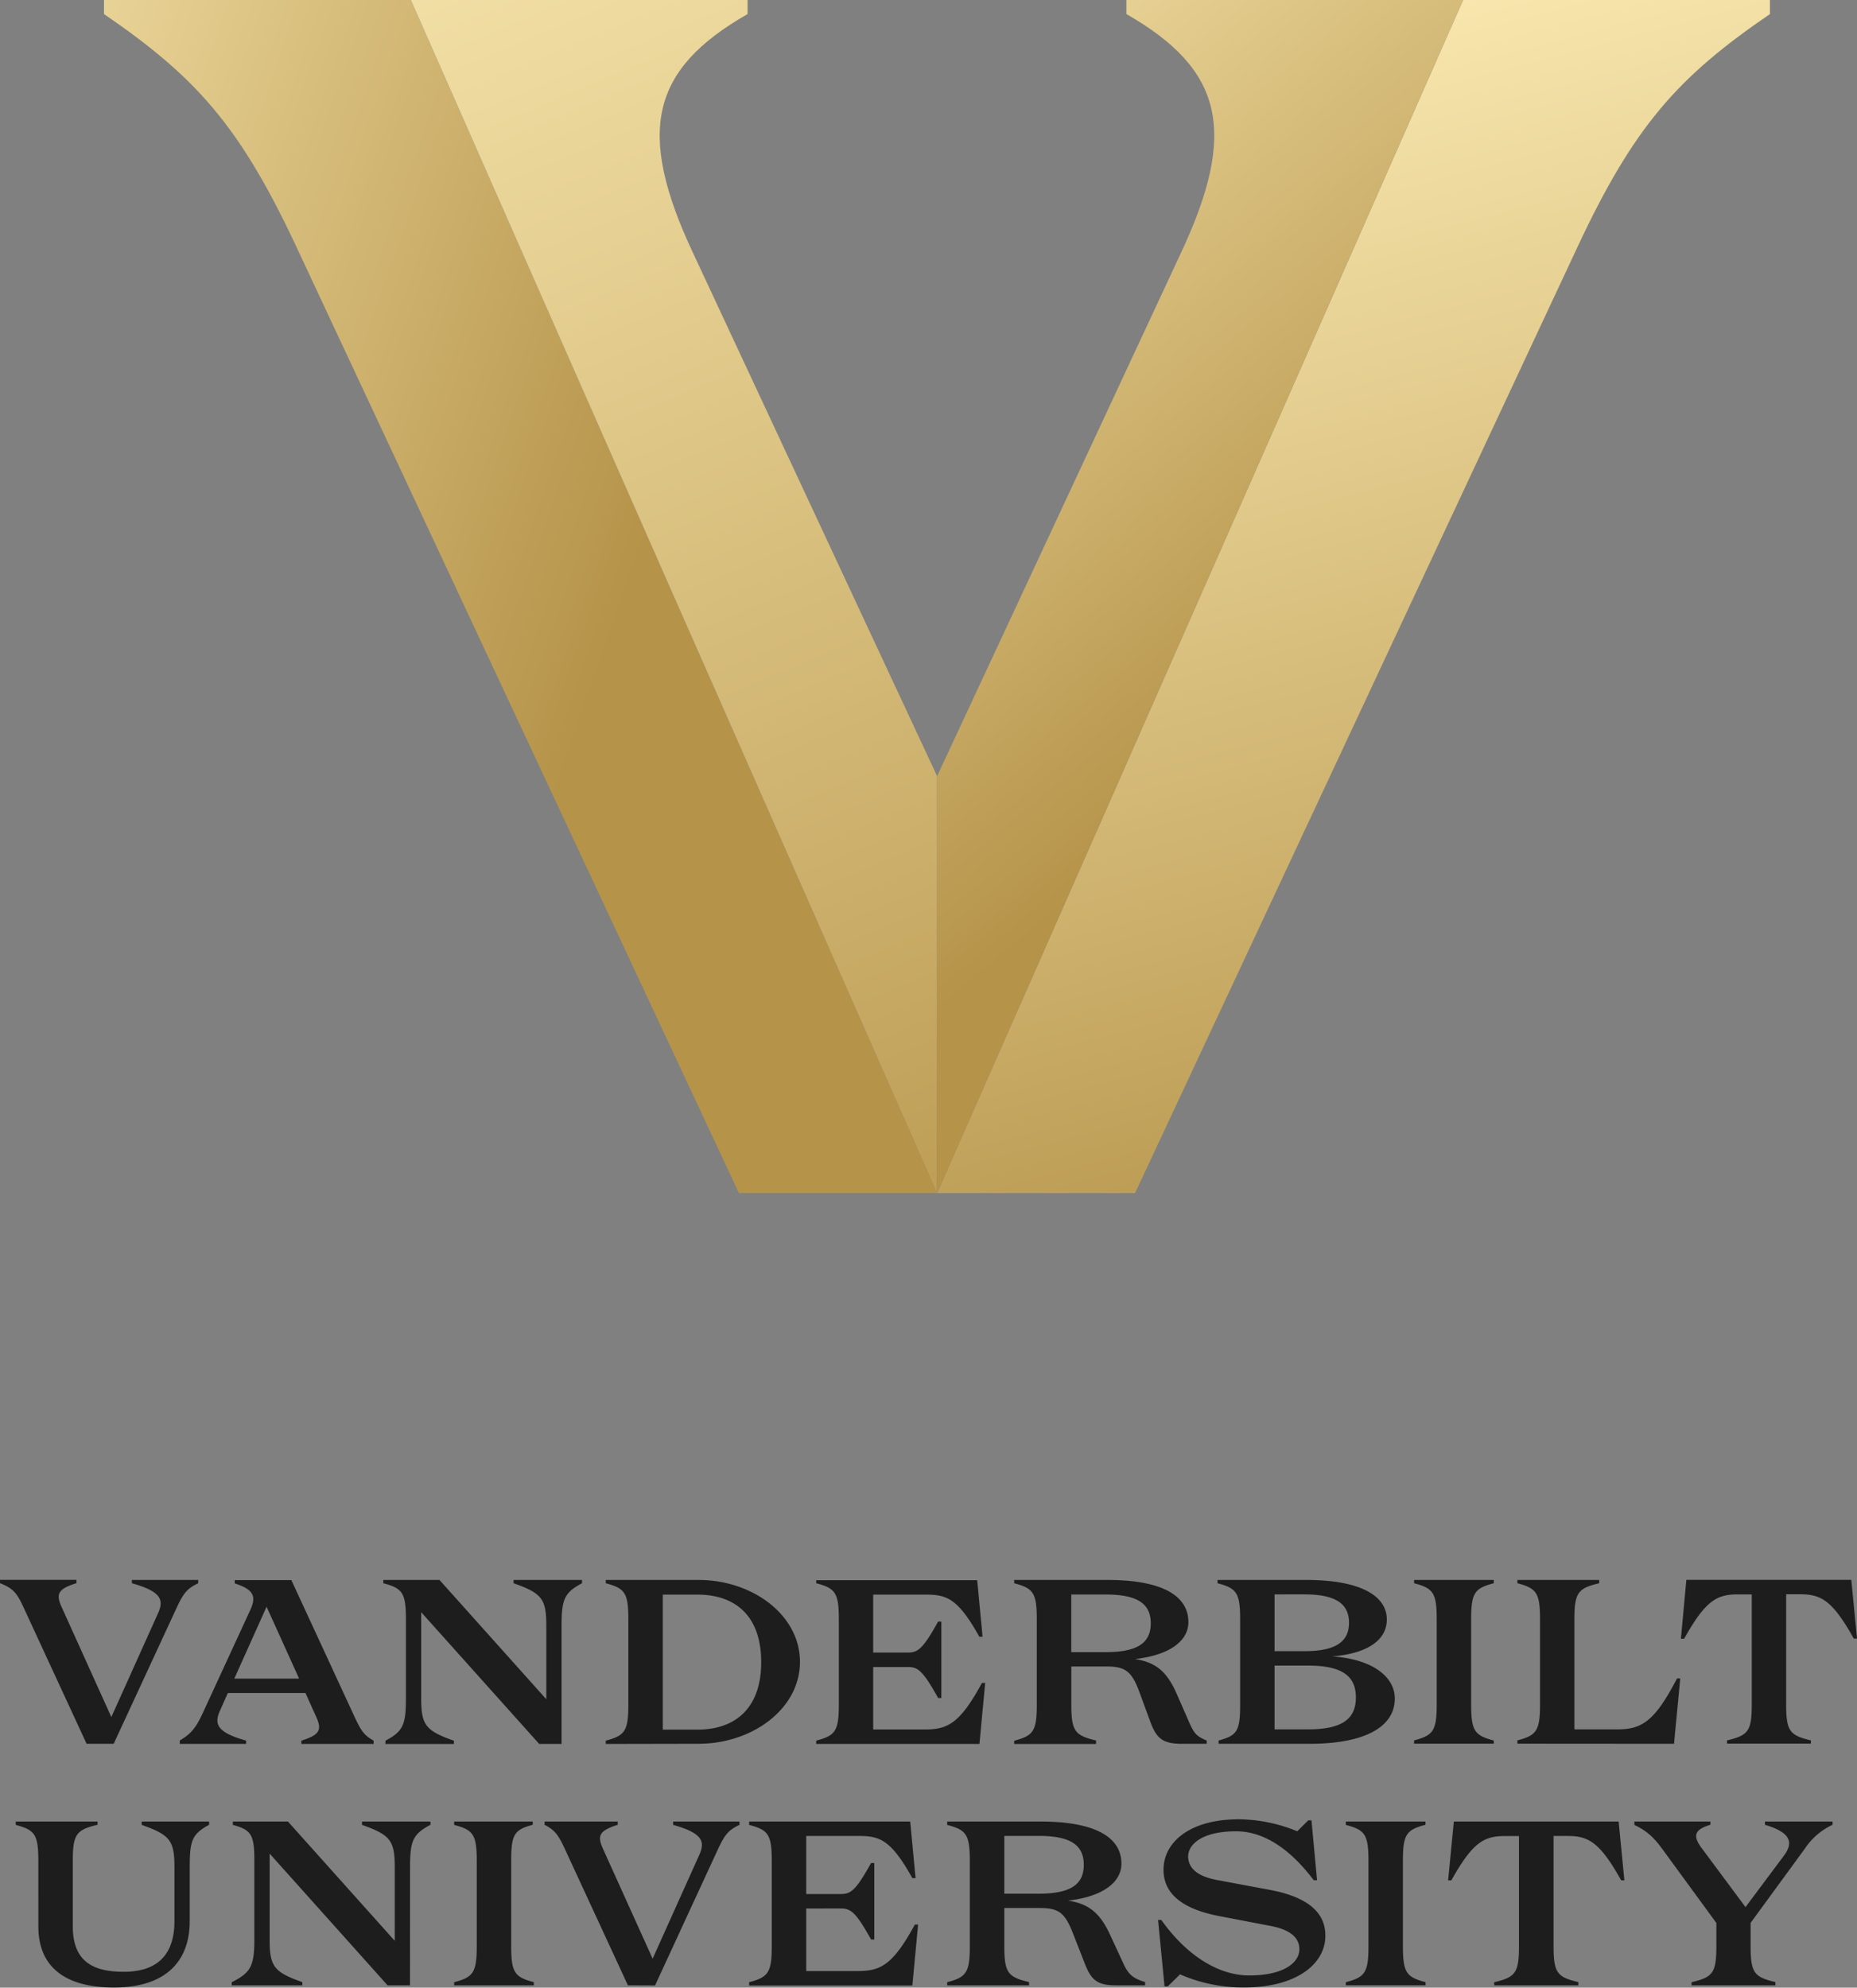 <svg id="Layer_1" data-name="Layer 1" xmlns="http://www.w3.org/2000/svg" xmlns:xlink="http://www.w3.org/1999/xlink" width="648.47" height="694" viewBox="0 0 648.47 694"><rect x="0" y="0" width="648.47" height="694" fill="#808080" stroke="none"/><defs><style>.cls-1{fill:#1d1d1d;}.cls-2{fill:url(#linear-gradient);}.cls-3{fill:url(#linear-gradient-2);}.cls-4{fill:url(#linear-gradient-3);}.cls-5{fill:url(#linear-gradient-4);}</style><linearGradient id="linear-gradient" x1="-59.75" y1="625.08" x2="268.19" y2="509.85" gradientTransform="matrix(1, 0, 0, -1, 0, 752)" gradientUnits="userSpaceOnUse"><stop offset="0" stop-color="#feeeb7"/><stop offset="1" stop-color="#b59349"/></linearGradient><linearGradient id="linear-gradient-2" x1="201.67" y1="846.5" x2="451.66" y2="250.17" xlink:href="#linear-gradient"/><linearGradient id="linear-gradient-3" x1="463.82" y1="742.73" x2="583.88" y2="285.24" xlink:href="#linear-gradient"/><linearGradient id="linear-gradient-4" x1="283.32" y1="740.02" x2="504.2" y2="474.35" xlink:href="#linear-gradient"/></defs><title>vanderbilt_university_logo_freelogovectors.net</title><path class="cls-1" d="M81,636.85,58.88,589c-2.33-5-3.61-6.4-8.12-8.23v-1.15h26.7v1.15c-6.32,2-7.3,3.66-5.19,8.31l17.37,38.44L106,591.17c2.1-4.73.83-7.55-9.18-10.37v-1.15h23.16v1.15c-3.76,1.83-5,3.2-7.38,8.23L90.46,636.85ZM138.22,590c2.1-4.65,1.12-7-5.49-9.15v-1.15H152.5l22.11,47.82c2.33,5,3.38,6.41,6.62,8.24v1.14H156v-1.14c6.31-2,7.29-3.66,5.18-8.31l-3.75-8.32H130.32l-2.78,6.24c-2.11,4.74-.83,7.56,9.17,10.38v1.14H113.55V635.7c3.84-2.29,5.56-4.27,8-9.54L138.22,590Zm-5.64,24.1h22.63L143.85,589Zm114.29,22.81h-7.82l-41.21-46v30c0,9.3,1.43,11.36,11.43,14.87v1.14H185.36v-1.14c6.17-3.28,7.15-5.57,7.15-14.87V593.39c0-9.31-1.28-10.83-7.9-12.59v-1.15h19.62l37.3,41.65V595.67c0-9.31-1.43-11.36-11.43-14.87v-1.15H254v1.15c-6.15,3.28-7.14,5.56-7.14,14.87v41.19Zm15.42,0v-1.15c6.61-1.75,7.89-3.28,7.89-12.58V593.38c0-9.3-1.28-10.82-7.89-12.58v-1.15h32.4c18.8,0,35.42,12.2,35.42,28.6s-16.62,28.6-35.42,28.6Zm19.92-5h12.11c13,0,22.25-7.25,22.25-23.58s-9.24-23.56-22.25-23.56H282.21v47.13Zm53.54-52.18H392l1.88,19.76h-1.13c-7.44-13.35-11.35-14.72-18.64-14.72H355.68V605h12c3.46,0,5.19-.91,10.68-10.83h1.12v26.71h-1.12c-5.49-9.92-7.22-10.83-10.68-10.83h-12v21.81h18.05c8,0,12.26-2.14,19.93-16.25h1.13l-2,21.29h-57v-1.15c6.62-1.75,7.89-3.28,7.89-12.58V593.38c0-9.3-1.27-10.82-7.89-12.58v-1.15Zm97.75,56.06v1.14H404.92v-1.14c6.61-1.75,7.89-3.28,7.89-12.58V593.39c0-9.31-1.28-10.83-7.89-12.59v-1.15h32.55c18.95,0,28.28,5.42,28.28,14.72,0,6.72-6.85,11.6-18.65,12.89,7.89,1.23,11.43,5,14.66,12.36l4.21,9.61c1.81,4.12,2.63,5,6.16,6.48v1.15h-8.58c-6.76,0-8.94-1.83-11.13-7.78l-3.81-10.38c-2.71-7.32-5-8.85-11.74-8.85h-12v13.28c0,9.38,1.31,10.83,8.66,12.58Zm19.11-41c0-7.17-5.12-10.06-15.87-10.06H424.85v20.13h11.88c10.76,0,15.88-2.89,15.88-10.06ZM508,636.85H476.3v-1.14c6.46-1.75,7.52-3.28,7.52-12.58V593.39c0-9.31-1.28-10.83-7.9-12.59v-1.15h31c18.8,0,28.12,5.49,28.12,13.81,0,7.24-6.84,11.9-19.09,12.89,13.91.91,21.88,7,21.88,14.72,0,9.61-9.94,15.79-29.79,15.79h0Zm-1.8-32.33c10.38,0,15.64-2.9,15.64-9.92s-5.26-9.91-15.64-9.91H495.84v19.83Zm1.28,27.3c11.43,0,16.76-3.28,16.76-11.13s-5.33-11.14-16.76-11.14H495.84v22.27Zm64.89,5H544.57v-1.15c6.62-1.75,7.89-3.28,7.89-12.58V593.38c0-9.3-1.27-10.82-7.89-12.58v-1.15h27.82v1.15c-6.62,1.75-7.9,3.28-7.9,12.58v29.75c0,9.3,1.28,10.83,7.9,12.58v1.14Zm8.27,0v-1.15c6.62-1.75,7.9-3.28,7.9-12.58V593.38c0-9.3-1.28-10.82-7.9-12.58v-1.15h28.56v1.15c-7.38,1.75-8.65,3.28-8.65,12.58v38.44h15c8.65,0,13.08-2.9,20.83-17.77h1.13l-2.18,22.81Zm59-57.21h57.6l2,20.52h-1.13c-7.45-13.34-11.43-15.48-18.74-15.48h-4.88v38.44c0,9.38,1.28,10.83,8.65,12.58v1.14h-29.3v-1.14c7.38-1.75,8.64-3.2,8.64-12.58V584.69h-4.89c-7.29,0-11.27,2.13-18.72,15.48h-1.13ZM100.24,664h23.54v1.13c-6,3.28-6.77,5.57-6.77,14.87v18.69c0,15-9.33,23.26-26.46,23.26-16.77,0-26.4-6.94-26.4-21.36V677.76c0-9.3-1.27-10.83-7.89-12.58V664H84.83v1.13c-7.37,1.75-8.65,3.28-8.65,12.58v22.88c0,12,6.7,15.87,17.75,15.87,11.36,0,17.75-5.49,17.75-17.77V680.05c0-9.3-1.43-11.36-11.43-14.87Zm93.69,57.2h-7.82l-41.19-46v30c0,9.3,1.42,11.36,11.42,14.87v1.14H131.68V720.1c6.55-3.28,7.9-5.57,7.9-14.88V677.76c0-9.31-1.13-10.83-7.52-12.59V664h19.25l37.3,41.65V680.05c0-9.3-1.43-11.36-11.43-14.87V664h23.91v1.13c-6.15,3.28-7.14,5.57-7.14,14.87Zm43.24,0H209.35V720.1c6.61-1.76,7.89-3.28,7.89-12.59V677.76c0-9.3-1.28-10.83-7.89-12.58V664h27.44v1.13c-6.39,1.75-7.52,3.28-7.52,12.58V707.5c0,9.3,1.28,10.83,7.9,12.58Zm32.86,0-22.11-47.82c-2.33-5-3.54-6.41-7-8.25V664h25.56v1.14c-6.31,2-7.29,3.66-5.19,8.31l17.37,38.44L295,675.54c2.11-4.73.83-7.55-9.17-10.37V664H309v1.14c-3.76,1.83-5,3.2-7.39,8.23L279.5,721.24ZM312.36,664h56.25l1.87,19.76h-1.12c-7.45-13.35-11.36-14.72-18.65-14.72H332.3v20.28h11.95c3.46,0,5.19-.91,10.68-10.82h1.13v26.69h-1.13c-5.49-9.92-7.22-10.83-10.68-10.83H332.3V716.2h18c8,0,12.26-2.13,19.93-16.23h1.13l-2,21.28h-57V720.1c6.62-1.76,7.9-3.28,7.9-12.59V677.76c0-9.3-1.28-10.83-7.9-12.58V664Zm97.75,56.07v1.14H381.53V720.1c6.61-1.76,7.89-3.28,7.89-12.59V677.76c0-9.3-1.28-10.83-7.89-12.58V664h32.56c19,0,28.27,5.41,28.27,14.71,0,6.72-6.92,11.6-18.65,12.89,8,1.22,11.58,5.11,14.89,12.36l4.44,9.61c1.8,3.89,3.38,5.19,7.59,6.48v1.15h-10c-6.77,0-8.8-1.83-11.13-7.78l-4.06-10.38c-2.86-7.32-5-8.84-11.73-8.84H401.47v13.27c0,9.38,1.29,10.83,8.64,12.59Zm19.11-41c0-7.17-5.11-10.06-15.87-10.06H401.47V689.2h11.88c10.75,0,15.87-2.89,15.87-10.06Zm84.37,24.72c0,10.29-10.6,18.15-28.42,18.15a55.11,55.11,0,0,1-22.34-4.58l-4.28,4.2h-1.13l-2.26-23.19h1.14c9,12.66,20.15,19.37,30.68,19.37,12.1,0,17.52-4.49,17.52-9.15,0-3.51-2.41-6.71-10.16-8.16l-17.89-3.43c-13.85-2.67-19.39-8.47-19.39-16.17,0-9.31,8.73-17.62,26.4-17.62a55.14,55.14,0,0,1,20.31,4.19l3.83-3.81h1.13l1.95,20.91h-1.15c-9.4-12.43-18.72-17.09-27.08-17.09-11.88,0-16.77,4.51-16.77,8.78,0,3.81,2.77,6.86,10.08,8.23l18.42,3.44c13.84,2.58,19.4,8.3,19.4,15.93Zm35,17.39H520.73V720.1c6.62-1.76,7.9-3.28,7.9-12.59V677.76c0-9.3-1.28-10.83-7.9-12.58V664h27.82v1.13c-6.61,1.75-7.89,3.28-7.89,12.58V707.5c0,9.3,1.28,10.83,7.89,12.58ZM558.4,664H616l2,20.52h-1.13c-7.45-13.35-11.43-15.48-18.73-15.48h-4.87v38.44c0,9.38,1.28,10.83,8.65,12.58v1.15H572.54V720.1c7.38-1.76,8.65-3.21,8.65-12.59V669.07H576.3c-7.3,0-11.28,2.13-18.73,15.48h-1.13l2-20.51Zm83.07,57.21V720.1c7.39-1.76,8.65-3.21,8.65-12.59v-8.09l-19-26c-3.15-4.27-5.64-6.32-9.62-8.23V664h26.54v1.13c-5.94,1.75-6.09,4.12-2.93,8.31l15.19,20.44,13.48-18.06c3.24-4.43,2.49-7.94-6.69-10.68V664h23.61v1.14a23.4,23.4,0,0,0-9.62,8.24l-19,26v8.09c0,9.38,1.28,10.83,8.65,12.58v1.15Z" transform="translate(-50.76 -28)"/><path class="cls-2" d="M194.23,28H87.08v4.91c32.1,22,47.49,39,67.46,81.87L308.79,444.57H378Z" transform="translate(-50.76 -28)"/><path class="cls-3" d="M378,444.57V299L292.81,116.42c-20-42.57-14.74-64.18,19-83.51V28H194.24Z" transform="translate(-50.76 -28)"/><path class="cls-4" d="M561.68,28H668.83v4.91c-32.1,21.94-47.49,39-67.46,81.87L447.12,444.57H378Z" transform="translate(-50.76 -28)"/><path class="cls-5" d="M378,444.57V299L463.1,116.42c20-42.57,14.74-64.18-19-83.51V28H561.68L378,444.57Z" transform="translate(-50.76 -28)"/></svg>